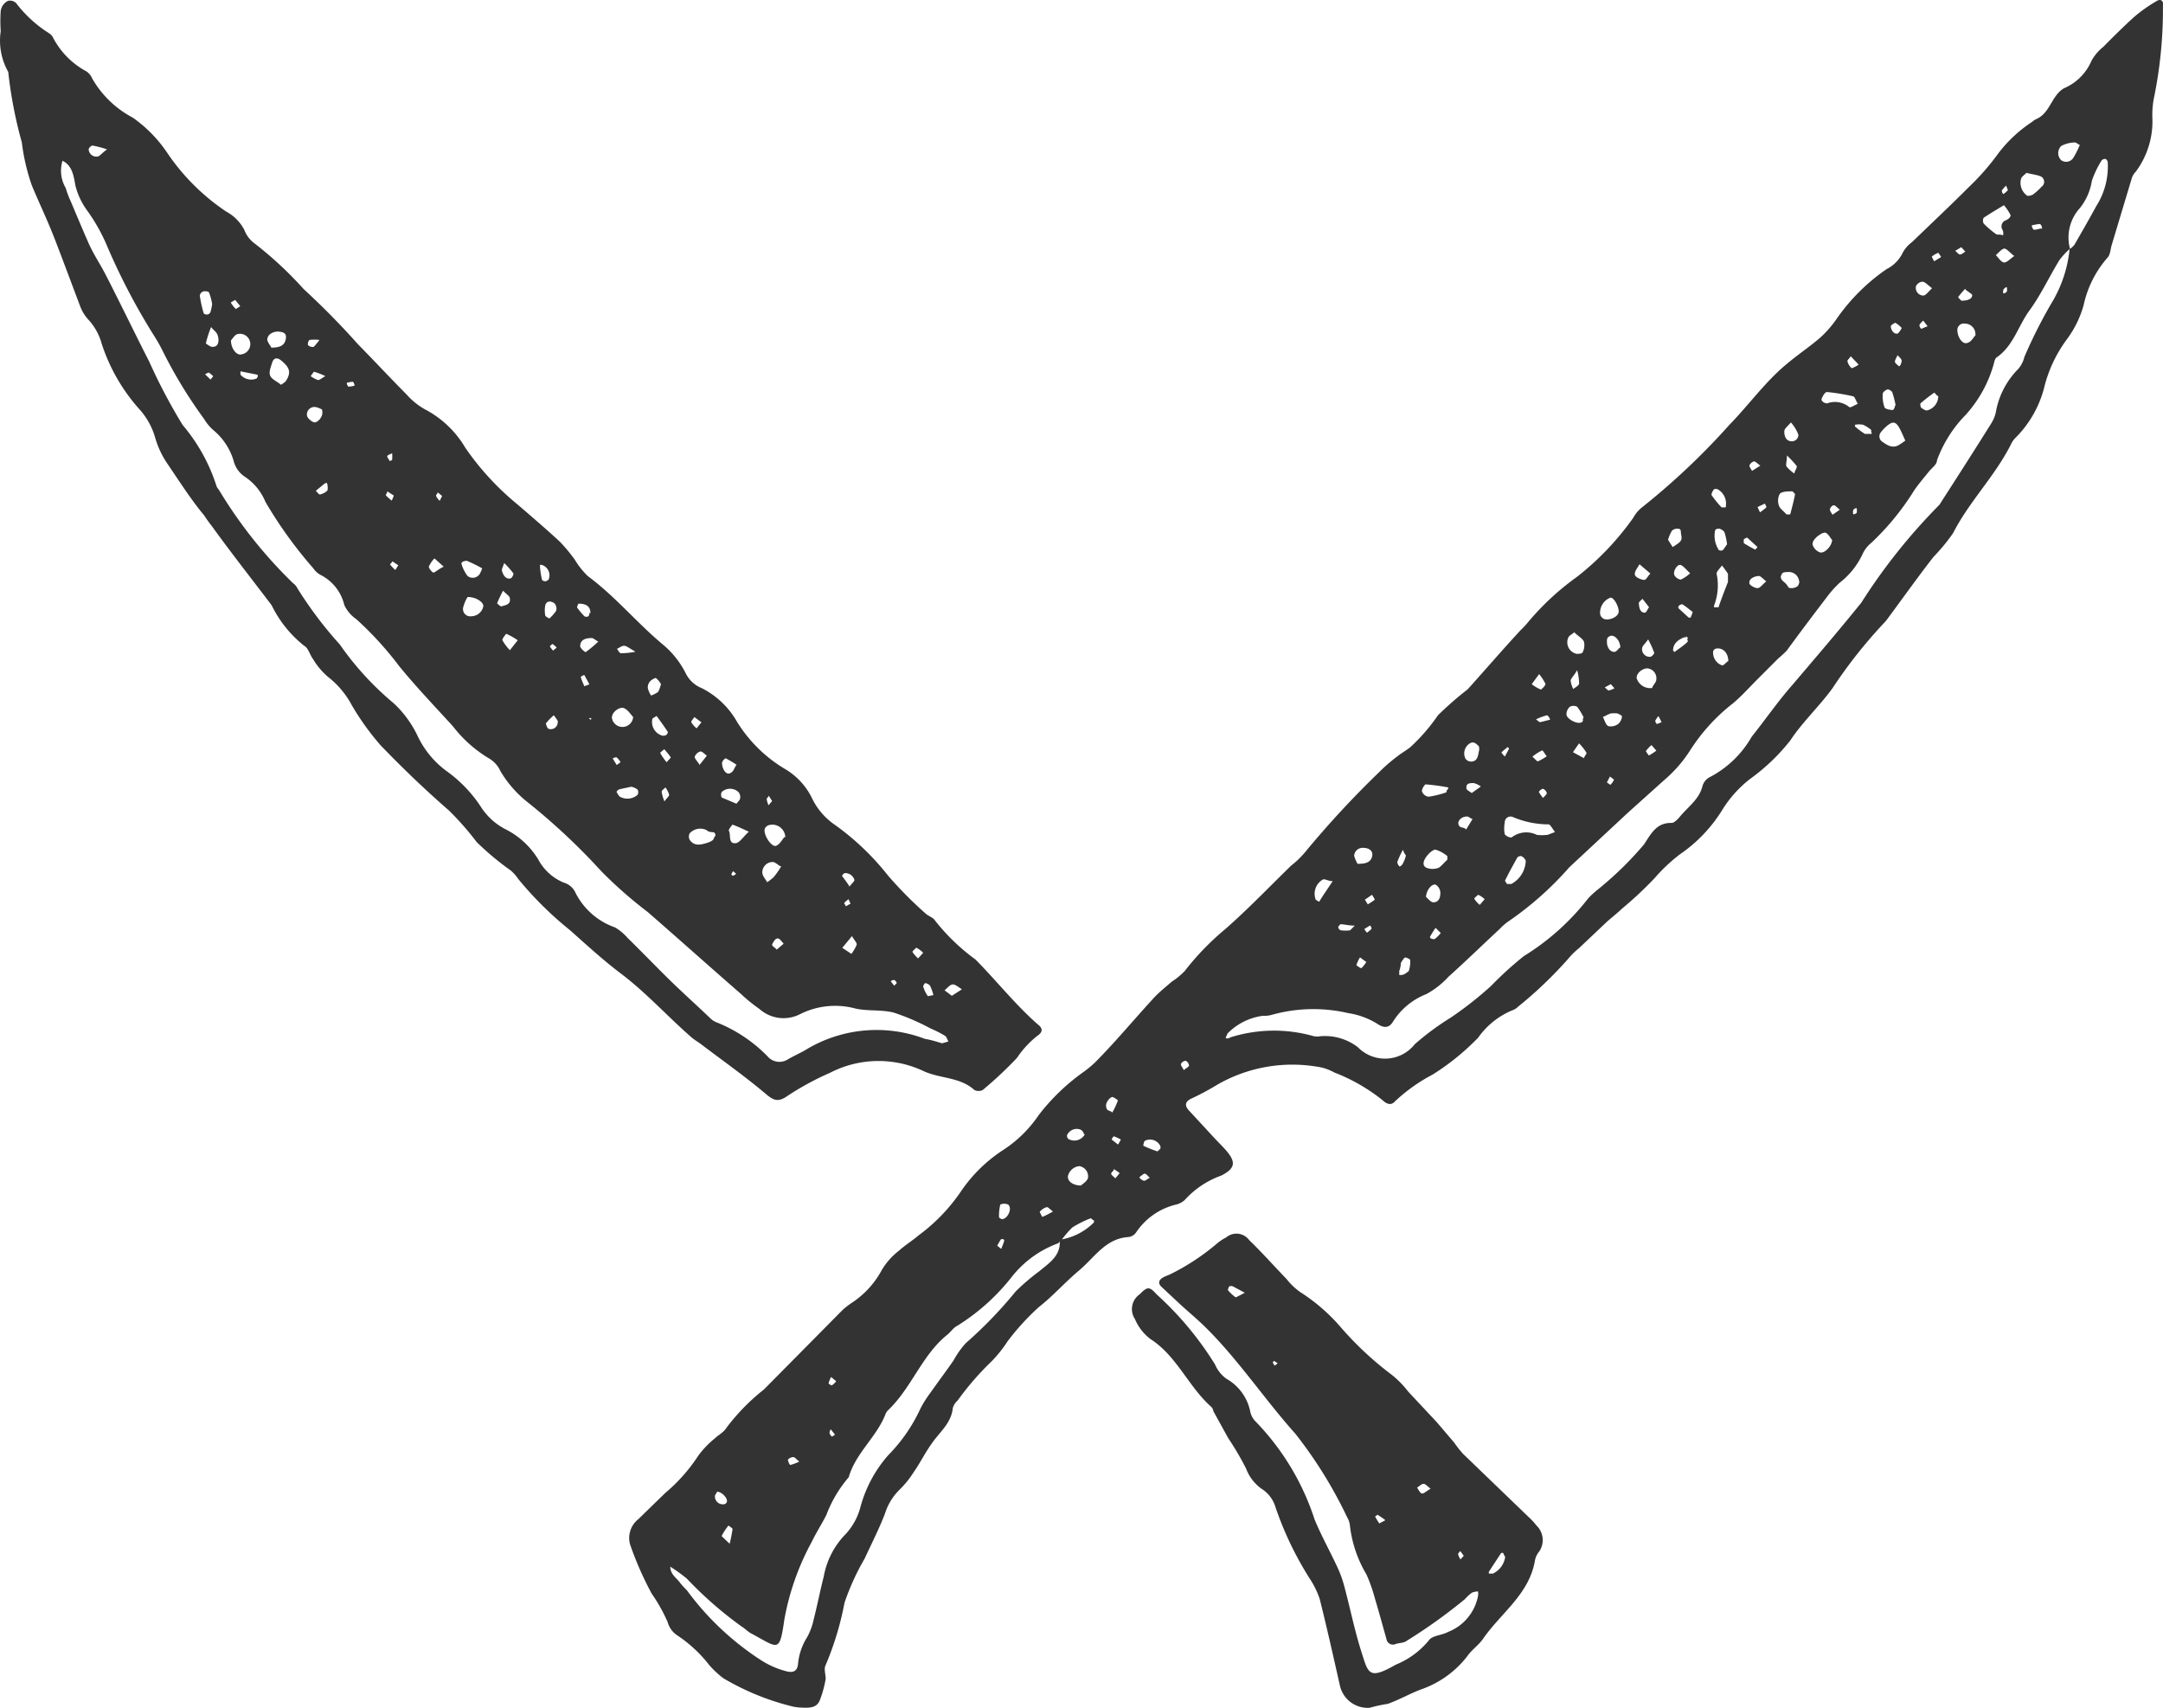 <svg xmlns="http://www.w3.org/2000/svg" width="33.322" height="26.309" viewBox="0 0 33.322 26.309">
  <g id="Layer_2" data-name="Layer 2" transform="translate(0.036 0.039)">
    <g id="Layer_1" data-name="Layer 1" transform="translate(-0.036 -0.039)">
      <path id="Path_456" data-name="Path 456" d="M33.759,26.266a.7.7,0,0,1-.153-.019,3.917,3.917,0,0,1-1.059-.433,1.435,1.435,0,0,1-.215-.2,2.092,2.092,0,0,0-.5-.464.355.355,0,0,1-.143-.2,2.518,2.518,0,0,0-.246-.439,5.118,5.118,0,0,1-.333-.757.37.37,0,0,1,.128-.392l.411-.4a2.634,2.634,0,0,0,.511-.576,1.41,1.41,0,0,1,.249-.262c.062-.059.146-.1.187-.171a3.223,3.223,0,0,1,.576-.588l1.217-1.23a1.246,1.246,0,0,1,.143-.109,1.392,1.392,0,0,0,.455-.5,1.049,1.049,0,0,1,.258-.293c.1-.09.212-.159.311-.243a2.771,2.771,0,0,0,.648-.672,2.3,2.3,0,0,1,.663-.648,1.927,1.927,0,0,0,.536-.529,3.216,3.216,0,0,1,.691-.666,1.79,1.79,0,0,0,.168-.137c.311-.311.6-.66.9-.987.09-.1.193-.181.293-.268a1.1,1.1,0,0,0,.2-.165,4.141,4.141,0,0,1,.623-.644c.355-.311.679-.651,1.015-.978a1.407,1.407,0,0,0,.209-.2,14.906,14.906,0,0,1,1.152-1.245,2.49,2.49,0,0,1,.274-.237c.065-.053.14-.093.205-.146a2.9,2.9,0,0,0,.423-.489,5.212,5.212,0,0,1,.458-.4c.28-.311.548-.623.819-.915a1.059,1.059,0,0,0,.1-.106,4.069,4.069,0,0,1,.763-.71,4.315,4.315,0,0,0,.869-.912.526.526,0,0,1,.137-.162A10.9,10.9,0,0,0,48.04,6.511c.243-.249.455-.529.7-.772s.47-.377.7-.573a1.681,1.681,0,0,0,.262-.3,3.011,3.011,0,0,1,.766-.76.551.551,0,0,0,.249-.255.479.479,0,0,1,.14-.159c.293-.283.592-.564.881-.853a3.736,3.736,0,0,0,.451-.517,2.1,2.1,0,0,1,.523-.486.249.249,0,0,1,.059-.04c.218-.093.237-.367.43-.476A.8.8,0,0,0,53.622.9a.716.716,0,0,1,.184-.218c.153-.156.311-.311.464-.451a2.338,2.338,0,0,1,.364-.258c.056-.031.1,0,.09.068a6.776,6.776,0,0,1-.131,1.392,1.348,1.348,0,0,0-.031.358,1.3,1.3,0,0,1-.255.813.283.283,0,0,0-.059.09l-.311,1.034c-.022.068-.022.153-.065.2a1.631,1.631,0,0,0-.37.735,1.6,1.6,0,0,1-.252.517,2.092,2.092,0,0,0-.346.713,1.687,1.687,0,0,1-.448.809.355.355,0,0,0-.065.087c-.246.5-.648.89-.9,1.385a2.914,2.914,0,0,1-.3.364c-.243.311-.486.654-.729.981l-.022.025a7.472,7.472,0,0,0-.806,1.018c-.2.277-.458.514-.651.806a3.076,3.076,0,0,1-.623.595,1.809,1.809,0,0,0-.43.483,2.273,2.273,0,0,1-.648.676,2.6,2.6,0,0,0-.392.37,5.891,5.891,0,0,1-.5.467c-.078.075-.165.14-.243.212l-.423.4a1.031,1.031,0,0,0-.156.153,6.335,6.335,0,0,1-.781.747.233.233,0,0,1-.093.056,1.217,1.217,0,0,0-.52.42,3.77,3.77,0,0,1-.7.567,2.631,2.631,0,0,0-.582.414c-.062.072-.134.034-.19-.019a2.8,2.8,0,0,0-.744-.427.753.753,0,0,0-.271-.09,2.319,2.319,0,0,0-1.529.277,4.013,4.013,0,0,1-.414.221c-.081.044-.093.1-.031.171l.377.408c.065.072.137.14.2.212.156.181.146.277-.072.389a1.385,1.385,0,0,0-.564.377.311.311,0,0,1-.125.068,1.027,1.027,0,0,0-.623.43.168.168,0,0,1-.118.072c-.352.022-.52.311-.757.511s-.4.392-.623.567a3.736,3.736,0,0,0-.483.529,2.033,2.033,0,0,1-.249.311,4.337,4.337,0,0,0-.52.6.246.246,0,0,0-.075.118c-.022.224-.19.358-.311.526s-.187.311-.29.458a1.482,1.482,0,0,1-.224.277.89.89,0,0,0-.221.367c-.09.234-.205.458-.311.688a3.764,3.764,0,0,0-.311.682,4.67,4.67,0,0,1-.29.959c-.031.059,0,.143,0,.215a1.734,1.734,0,0,1-.084.311C34,26.248,33.924,26.276,33.759,26.266Zm3.988-7.2c-.019.016-.031.044-.05.05a1.613,1.613,0,0,0-.716.526,3.235,3.235,0,0,1-.834.744c-.062.031-.1.1-.159.143-.383.311-.548.822-.909,1.161a.159.159,0,0,0-.037.062c-.14.352-.458.595-.564.965a1.952,1.952,0,0,0-.346.585c-.072.14-.156.271-.224.411a3.97,3.97,0,0,0-.42,1.186c-.078.536-.087.451-.514.224-.053-.028-.093-.075-.146-.106a5.947,5.947,0,0,1-.844-.738,2.531,2.531,0,0,0-.255-.184c0,.121.1.174.156.255a1.168,1.168,0,0,0,.1.109,4.334,4.334,0,0,0,1.152,1.083,1.342,1.342,0,0,0,.361.159c.131.04.193,0,.2-.121a.934.934,0,0,1,.14-.4,1,1,0,0,0,.1-.271c.056-.221.1-.445.156-.666a1.245,1.245,0,0,1,.311-.623.978.978,0,0,0,.249-.427,1.99,1.99,0,0,1,.436-.819,2.516,2.516,0,0,0,.492-.713,1.666,1.666,0,0,1,.153-.243c.118-.168.24-.33.358-.5a1.348,1.348,0,0,1,.187-.265,6.7,6.7,0,0,0,.772-.8,3.424,3.424,0,0,1,.364-.311c.153-.128.336-.24.311-.483a.934.934,0,0,0,.529-.268v-.031c-.019,0-.04-.034-.053-.031a1.681,1.681,0,0,0-.28.14,1.507,1.507,0,0,0-.171.2ZM53.292,3.793a1.064,1.064,0,0,0-.162.174c-.159.258-.286.536-.461.775s-.249.548-.507.725c-.025.016-.034.062-.044.1a1.946,1.946,0,0,1-.433.785,1.955,1.955,0,0,0-.442.7c0,.065-.081.118-.125.174s-.156.187-.224.286a4.017,4.017,0,0,1-.66.809.492.492,0,0,0-.134.168,1.192,1.192,0,0,1-.355.448,1.584,1.584,0,0,0-.193.215c-.212.277-.423.557-.623.831a1.628,1.628,0,0,1-.131.121l-.311.311c-.128.128-.249.265-.386.38a2.886,2.886,0,0,0-.657.719,2.027,2.027,0,0,1-.4.461l-.564.507-.9.838a5.022,5.022,0,0,1-.934.831.813.813,0,0,0-.137.118c-.265.246-.526.5-.794.741a1.3,1.3,0,0,1-.339.265,1.065,1.065,0,0,0-.517.43c-.056.09-.131.093-.218.04a1.183,1.183,0,0,0-.467-.177A2.366,2.366,0,0,0,41,15.593a.439.439,0,0,1-.143.016.934.934,0,0,0-.542.271s-.019.04-.028.062.05.019.068,0a2.232,2.232,0,0,1,1.286-.019.311.311,0,0,0,.109,0,.834.834,0,0,1,.573.171.584.584,0,0,0,.875-.047,4.131,4.131,0,0,1,.551-.408,5.48,5.48,0,0,0,.623-.489,5.505,5.505,0,0,1,.507-.461,3.736,3.736,0,0,0,.987-.884,1.227,1.227,0,0,1,.143-.134,5.274,5.274,0,0,0,.719-.7c.109-.162.19-.339.427-.333.037,0,.084-.047.115-.081.125-.159.311-.277.361-.489a.224.224,0,0,1,.109-.134,1.588,1.588,0,0,0,.648-.623c.209-.262.4-.539.623-.794.358-.42.716-.838,1.065-1.27a8.98,8.98,0,0,1,1.186-1.491.224.224,0,0,0,.044-.059c.258-.4.52-.809.775-1.217a.545.545,0,0,0,.068-.165,1.245,1.245,0,0,1,.342-.666.451.451,0,0,0,.1-.193A7.613,7.613,0,0,1,53,4.643a1.986,1.986,0,0,0,.286-.844.311.311,0,0,0,.075-.068c.115-.2.23-.4.336-.595a1.14,1.14,0,0,0,.177-.673c0-.019-.019-.05-.034-.053a.068.068,0,0,0-.062.025,1.5,1.5,0,0,0-.149.311.893.893,0,0,1-.184.42A.673.673,0,0,0,53.292,3.793Zm-8.064,9.029h.016l.115-.044c-.034-.04-.072-.118-.1-.118a1.414,1.414,0,0,1-.554-.115.09.09,0,0,0-.121.09.479.479,0,0,0,0,.177.137.137,0,0,0,.106.05.364.364,0,0,1,.389-.04.648.648,0,0,0,.153,0Zm7.046-9.7c-.106.065-.209.125-.311.193a.093.093,0,0,0,0,.09,1.37,1.37,0,0,0,.19.162c.022.016.062,0,.093.016s.019-.068,0-.093a.1.1,0,0,1,.053-.134c.072-.028.084-.075.075-.087A.769.769,0,0,0,52.274,3.121ZM50.755,6.748c-.034-.075-.056-.128-.084-.181-.062-.118-.112-.125-.218-.028a.558.558,0,0,0-.072.078.1.1,0,0,0,.031.156c.081.059.162.1.258.034A.98.98,0,0,0,50.755,6.748Zm1.868-4.125c-.031.031-.078.059-.087.1a.243.243,0,0,0,.1.255.177.177,0,0,0,.084-.019.984.984,0,0,0,.134-.121.093.093,0,0,0-.037-.168c-.053-.019-.112-.025-.187-.044Zm-2.6,3.559c-.034-.059-.047-.109-.068-.115A3.113,3.113,0,0,0,49.547,6c-.028,0-.068.065-.081.106s.065.075.087.068a.346.346,0,0,1,.336.056C49.908,6.25,49.973,6.2,50.026,6.181Zm-2,2.743V8.8a1.349,1.349,0,0,0-.093-.128c-.028.044-.087.093-.081.131a.862.862,0,0,1-.04.486v.028a.5.5,0,0,1,.068,0C47.931,9.158,47.987,9.018,48.024,8.924Zm.9-1.04h.059c.028-.106.056-.212.075-.311,0,0-.031-.044-.047-.044-.065,0-.156,0-.19.04a.227.227,0,0,0-.009.187C48.828,7.8,48.89,7.844,48.924,7.884ZM43.7,13.205v-.056a.523.523,0,0,0-.184-.1c-.034,0-.093.05-.125.09s-.1.137-.019.187a.255.255,0,0,0,.2,0C43.625,13.286,43.665,13.233,43.7,13.205Zm.934.374h.05a.42.42,0,0,0,.224-.358.14.14,0,0,0-.068-.072.072.072,0,0,0-.062.022c-.062.112-.125.224-.181.339-.022.016.012.05.022.068Zm-6.579,4.645c.025-.025.093-.062.109-.118a.159.159,0,0,0-.134-.181.2.2,0,0,0-.174.149C37.843,18.146,37.915,18.221,38.058,18.224ZM46.34,9.382c0-.093-.087-.234-.134-.212a.249.249,0,0,0-.153.221.1.1,0,0,0,.1.112C46.225,9.507,46.337,9.457,46.34,9.382Zm7.108-7.189c-.028,0-.059-.044-.09-.037a.461.461,0,0,0-.2.053.153.153,0,0,0,0,.221.131.131,0,0,0,.187-.04,1.436,1.436,0,0,0,.1-.2ZM49.628,8.28c-.028-.031-.056-.093-.1-.112s-.221.1-.2.187a.187.187,0,0,0,.112.115C49.506,8.492,49.621,8.38,49.628,8.28Zm-2.771,2.279c0-.034.059-.078.062-.128a.153.153,0,0,0-.137-.174c-.084,0-.174.081-.165.153A.218.218,0,0,0,46.857,10.559Zm-1.2-.859c-.044.037-.081.053-.093.081a.181.181,0,0,0,.128.252c.028,0,.084,0,.093-.025a.243.243,0,0,0,.019-.165c-.028-.053-.1-.09-.146-.14Zm6.177-4.567a.163.163,0,0,0-.159-.187.1.1,0,0,0-.118.1c0,.1.072.218.146.2S51.8,5.16,51.832,5.132Zm-8.12,6.983v-.025a3.288,3.288,0,0,0-.346-.047c-.019,0-.065.075-.059.109a.128.128,0,0,0,.1.081,1.442,1.442,0,0,0,.277-.068C43.687,12.144,43.7,12.116,43.712,12.116ZM50.605,6.2a1.435,1.435,0,0,0-.047-.184c0-.025-.053-.059-.075-.056s-.075.04-.075.065a.5.5,0,0,0,.025.205c0,.028.078.044.118.047S50.59,6.216,50.605,6.2Zm-6.417,5.262a.237.237,0,0,0-.065-.056.072.072,0,0,0-.065,0,.181.181,0,0,0-.078.243.109.109,0,0,0,.084.044c.109,0,.109-.106.128-.187A.429.429,0,0,1,44.189,11.462ZM42.32,13.268c.121,0,.2-.022.221-.115s-.059-.131-.134-.131a.131.131,0,0,0-.143.121.516.516,0,0,0,.053.125Zm6.8-4.346a.159.159,0,0,0-.174-.149c-.031,0-.081,0-.093.031-.053.087.044.115.078.168s.031.044.05.047A.146.146,0,0,0,49.08,9C49.1,9,49.123,8.946,49.123,8.921ZM45.8,11.013a1.034,1.034,0,0,0-.1-.165.121.121,0,0,0-.112,0,.156.156,0,0,0-.053.118c0,.065.149.146.215.128S45.77,11.048,45.8,11.013Zm.526-.062a.579.579,0,0,0-.109,0c-.044.016-.081.037-.121.056.028.05.044.121.084.14a.193.193,0,0,0,.153-.034A.177.177,0,0,0,46.39,11C46.39,10.976,46.321,10.954,46.321,10.951Zm1.684-2.6a1.108,1.108,0,0,0-.04-.19.134.134,0,0,0-.081-.056.081.081,0,0,0-.062.019.4.4,0,0,0,.056.311.065.065,0,0,0,.062,0A1.06,1.06,0,0,0,48.006,8.348Zm.019,1.8c0-.131-.081-.212-.181-.2a.065.065,0,0,0-.053.04.209.209,0,0,0,.14.221C47.965,10.207,48,10.16,48.024,10.145ZM42.984,14.79a.372.372,0,0,1-.025.128v.062a.142.142,0,0,0,.1-.025c.031-.025.047-.028.05-.047a.445.445,0,0,0,.019-.156c0-.019-.072-.047-.084-.04a.311.311,0,0,0-.056.078ZM47.1,8.277l.072.112c.044-.034.1-.059.125-.1s0-.093,0-.137a.042.042,0,0,0-.047-.047.121.121,0,0,0-.09.031A.592.592,0,0,0,47.1,8.277Zm4.163-2.214c-.019,0-.056-.056-.062-.053a2.393,2.393,0,0,0-.215.168s0,.053.016.065.065.047.09.04a.227.227,0,0,0,.171-.221Zm-9.325,7.472c-.075,0-.125-.04-.156-.025a.252.252,0,0,0-.109.311.468.468,0,0,0,.053.031c.065-.109.131-.2.212-.324Zm-2.659,4.116a.069.069,0,0,0,0-.034.174.174,0,0,0-.234-.084c-.019,0-.031.078-.028.078a1.868,1.868,0,0,0,.218.087S39.269,17.667,39.282,17.651Zm8.163-8.858c-.065-.059-.1-.109-.146-.128s-.121.084-.1.153a.137.137,0,0,0,.1.072.551.551,0,0,0,.146-.1ZM52.427,3.9c-.068-.053-.112-.112-.149-.109s-.084.062-.128.1c.04.04.075.1.118.112s.1-.053.168-.1ZM48.993,6.468c-.05.059-.093.09-.1.125s0,.156.1.165a.1.1,0,0,0,.115-.1A.623.623,0,0,0,48.993,6.468ZM36.85,18.741c.087-.019.149-.171.084-.224a.146.146,0,0,0-.121,0,.7.7,0,0,0-.019.2.366.366,0,0,0,.04.025Zm9.515-8.8c0-.115-.09-.205-.153-.184s-.053.068-.053.106.028.143.118.14C46.321,9.992,46.343,9.936,46.365,9.936Zm1.628-2.207a.252.252,0,0,0-.125-.234.072.072,0,0,0-.062,0c-.019.025-.044.072-.034.09a1.478,1.478,0,0,0,.153.187h.056c.019,0,.006-.034.012-.05Zm-1.2,2.077c-.05.072-.09.1-.093.137a.118.118,0,0,0,.125.131c.022,0,.065-.047.062-.062a1.47,1.47,0,0,0-.093-.205Zm-3.425,3.963c.031.025.072.084.115.087.093,0,.112-.084.109-.156a.156.156,0,0,0-.065-.112c-.053-.031-.146.065-.156.181Zm2.36-2.36-.093.134.171.093c0-.028.044-.065.037-.084a.766.766,0,0,0-.112-.143Zm1.1-2.618-.168-.143c-.028.053-.075.106-.072.153s.078.075.128.087.062-.05.115-.1ZM51.166,4.4c-.065-.047-.1-.093-.146-.1a.125.125,0,0,0-.1.068.118.118,0,0,0,.112.146c.037,0,.078-.059.137-.115ZM38.538,17.1a1.211,1.211,0,0,0,.087-.187.252.252,0,0,0-.081-.053c-.031-.006-.115.078-.1.153S38.5,17.057,38.538,17.1Zm-.436.333a.1.1,0,0,0-.056-.072.165.165,0,0,0-.205.087.065.065,0,0,0,.022.059.184.184,0,0,0,.252-.072Zm7.011-7.086L45,10.5a.557.557,0,0,0,.143.084s.075-.062.068-.09A.8.8,0,0,0,45.113,10.344Zm-1.124,2.394.1-.165c-.028,0-.059-.04-.087-.037-.093,0-.156.078-.125.134S43.936,12.689,43.989,12.738Zm3.387-2.961a.125.125,0,0,0-.034,0c-.087.04-.162.09-.165.2,0,0,.019.025.022.025.059-.044.125-.087.181-.137s0-.04.019-.062-.016-.034-.022-.044Zm1.245-.856c-.059-.047-.093-.09-.125-.09s-.153.025-.143.112c0,.028.081.075.125.075s.081-.065.146-.112ZM45.7,10.285c-.059.1-.1.128-.1.165a.389.389,0,0,0,.04.125c.031-.025.081-.05.09-.081A.825.825,0,0,0,45.7,10.285Zm3.232-3.31c0,.1-.028.153,0,.181a.623.623,0,0,0,.115.1c0-.04.047-.087.034-.118A1.785,1.785,0,0,0,48.93,6.975Zm1.3-.389a.573.573,0,0,0-.125-.081.311.311,0,0,0-.128,0V6.53a1.308,1.308,0,0,0,.153.115h.093C50.257,6.645,50.219,6.62,50.232,6.586Zm1.448-2.179a1.614,1.614,0,0,0-.112.131s.044.059.062.056.153,0,.156-.087c0-.016-.059-.047-.106-.087Zm-4.2,4.981c-.05-.037-.1-.081-.159-.118a.077.077,0,0,0-.059.028.037.037,0,0,0,0,.034l.153.14a.034.034,0,0,0,.034,0,.622.622,0,0,0,.031-.087ZM32.644,23.741a2.257,2.257,0,0,0,.044-.224c0-.016-.04-.037-.062-.056a.9.9,0,0,0-.106.162S32.575,23.679,32.644,23.741Zm15.673-15.5c-.031.016-.047.022-.05.028a.375.375,0,0,0,0,.059,1.987,1.987,0,0,0,.177.1.466.466,0,0,0,.034-.04ZM45.01,11.617c.04.034.072.075.084.072a.741.741,0,0,0,.137-.078c-.025-.031-.059-.093-.072-.09A.794.794,0,0,0,45.01,11.617Zm-.934.56.14-.1a.311.311,0,0,0-.109-.053c-.062,0-.125,0-.112.087C44,12.134,44.042,12.15,44.076,12.178Zm2.73-2.864-.1-.128c-.019.022-.059.05-.056.068s0,.149.093.146C46.763,9.4,46.782,9.351,46.807,9.314ZM42.274,14.22c-.087,0-.153-.019-.218-.022,0,0-.04.031-.037.047a.062.062,0,0,0,.04.047.551.551,0,0,0,.143,0Zm.156-.4.044.072a.934.934,0,0,0,.109-.072.455.455,0,0,0-.044-.075Zm4.49-2.295-.075-.087a.623.623,0,0,0-.087.093.446.446,0,0,0,.047.068.888.888,0,0,0,.115-.075Zm-9.294,7.1c-.05-.037-.081-.075-.1-.068a.221.221,0,0,0-.106.072s.037.078.04.078A1.3,1.3,0,0,0,37.625,18.623ZM50.036,5.577l-.125-.131c0,.028-.053.056-.047.081a.2.2,0,0,0,.065.106A.364.364,0,0,0,50.036,5.577ZM48.479,7.772l.037.081a.809.809,0,0,0,.1-.078.237.237,0,0,0-.025-.056Zm-3.425,3.263c.044.028.059.05.072.05s.106-.025.156-.037c0-.025-.037-.072-.05-.068a.934.934,0,0,0-.177.068Zm-1.454,3.3-.081-.081c-.028.04-.056.084-.081.128s.059.05.068.044A.5.5,0,0,0,43.6,14.332Zm-1.245.374a.455.455,0,0,0-.056.121s.062.05.078.044a.564.564,0,0,0,.075-.093Zm.66-1.656a1.382,1.382,0,0,0-.087.19.145.145,0,0,0,.028.059c.012.019.047-.016.056-.034a.5.5,0,0,0,.05-.128A.328.328,0,0,1,43.015,13.05Zm-10.57,9.894c0,.019-.028.037-.028.059a.121.121,0,0,0,.131.128A.056.056,0,0,0,32.6,23.1C32.622,23.034,32.5,22.925,32.445,22.944ZM50.7,5.014a.389.389,0,0,0-.1-.081s-.065.031-.068.053.022.121.1.115C50.646,5.1,50.68,5.054,50.7,5.014ZM39.64,16.446c.034-.031.075-.047.081-.072a.1.1,0,0,0-.05-.072.093.093,0,0,0-.075.047C39.59,16.372,39.618,16.4,39.64,16.446Zm5.536-4.194c.025-.031.059-.056.056-.075a.1.1,0,0,0-.059-.065c-.019,0-.065.037-.062.05A.483.483,0,0,0,45.175,12.253ZM44.2,13.9l.075-.087a.342.342,0,0,0-.1-.068s-.065.05-.059.062A.342.342,0,0,0,44.2,13.9Zm-5.529,3.615a.847.847,0,0,0-.109-.05.131.131,0,0,0-.034.05l.1.078Zm-.019.517-.087-.062c0,.025-.05.056-.044.075s.044.047.065.068Zm7.506-6.018.053.037a.2.2,0,0,0,.056-.081l-.062-.047Zm6.149-9.194a.657.657,0,0,0-.065.075.083.083,0,0,0,.022.056.28.28,0,0,0,.072-.062Zm-1,1.1a.515.515,0,0,0-.044-.065.371.371,0,0,0-.1.059.549.549,0,0,0,.037.072ZM36.828,19.2c.016-.044.034-.084.044-.121s-.044-.031-.047-.028a.676.676,0,0,0-.059.1Zm-3.113,3.275c-.047-.037-.068-.068-.09-.068a.115.115,0,0,0-.084.04c0,.019.025.081.037.081a.685.685,0,0,0,.14-.053ZM48.522,7.134c-.05-.034-.075-.068-.1-.065a.112.112,0,0,0-.068.062c0,.025.025.056.04.084Zm1.224.679c-.044-.034-.068-.068-.093-.068s-.056.037-.059.062.025.056.04.084ZM51.1,4.989,51.032,4.9a.289.289,0,0,0-.059.065A.081.081,0,0,0,51,5.026c.022-.006.05-.022.093-.037Zm-8.64,9.34a.451.451,0,0,0,.072-.059.077.077,0,0,0-.022-.053l-.09.056Zm9.807-9.848a.067.067,0,0,0,.053-.031.187.187,0,0,0,0-.059c0-.022-.047.016-.053.031A.1.1,0,0,0,52.265,4.481ZM47,11.085l-.047-.093a.293.293,0,0,0-.05.072.075.075,0,0,0,.025.05A.43.43,0,0,0,47,11.085Zm-7.883,7.021c-.034-.031-.056-.065-.078-.065s-.05.031-.075.047.037.056.059.062S39.073,18.125,39.114,18.106Zm12.5-14.337-.093.056c.025.019.047.053.072.056s.056-.028.084-.044Zm1.245-.286a.094.094,0,0,0-.031-.072.841.841,0,0,0-.128.022c0,.025.022.068.037.068a.445.445,0,0,0,.093-.019Zm-8.276,8.132.065-.121-.019-.025a.85.85,0,0,0-.1.084A.592.592,0,0,0,44.584,11.614ZM34.207,21.173a.4.4,0,0,0-.04.1s.04.034.053.028a.311.311,0,0,0,.065-.062Zm.059.887-.065-.081a.109.109,0,0,0-.019.056.112.112,0,0,0,.037.056A.18.18,0,0,0,34.266,22.06ZM49.955,7.884c.019,0,.05-.016.053-.028a.373.373,0,0,0,0-.059c0-.019-.05,0-.056.028A.094.094,0,0,0,49.955,7.884ZM46.218,10.5l-.093.05c.022.016.04.044.062.047a.28.28,0,0,0,.087-.034Zm4.418-5.069c-.022.05-.044.081-.04.106s.037.04.056.062.047-.053.047-.078S50.68,5.478,50.636,5.434Z" transform="translate(-21.403 0.039)" fill="#333"/>
      <path id="Path_457" data-name="Path 457" d="M-.025.46a2.245,2.245,0,0,1,0-.311A.205.205,0,0,1,.087-.007.137.137,0,0,1,.212.027,1.921,1.921,0,0,0,.723.494a.19.19,0,0,1,.05.05,1.245,1.245,0,0,0,.523.536.249.249,0,0,1,.09.112,1.557,1.557,0,0,0,.623.6,2.074,2.074,0,0,1,.529.539,3.334,3.334,0,0,0,.912.909.669.669,0,0,1,.277.28.464.464,0,0,0,.146.2,5.751,5.751,0,0,1,.769.713,11.877,11.877,0,0,1,.834.847c.277.283.5.523.753.778a1.083,1.083,0,0,0,.28.227,1.557,1.557,0,0,1,.623.592,4.219,4.219,0,0,0,.806.875c.218.187.439.377.651.573a2.472,2.472,0,0,1,.23.277,1.245,1.245,0,0,0,.2.252c.42.311.747.71,1.143,1.043a1.389,1.389,0,0,1,.361.445.47.47,0,0,0,.255.24,1.3,1.3,0,0,1,.542.52,2.179,2.179,0,0,0,.729.719,1.062,1.062,0,0,1,.433.473,1.049,1.049,0,0,0,.355.4,4.026,4.026,0,0,1,.806.772,6.105,6.105,0,0,0,.582.588c.044.04.115.059.143.106a3.145,3.145,0,0,0,.623.6c.327.33.623.707.971,1.009.078.062.056.121-.022.171a1.5,1.5,0,0,0-.311.339,6.068,6.068,0,0,1-.526.492.143.143,0,0,1-.128,0c-.221-.2-.52-.174-.772-.286a1.627,1.627,0,0,0-1.454.022,4.359,4.359,0,0,0-.691.38c-.118.068-.184.037-.283-.044-.311-.265-.663-.514-1-.769-.056-.044-.121-.078-.174-.128-.355-.311-.688-.679-1.071-.968-.277-.209-.526-.439-.785-.669a5.4,5.4,0,0,1-.794-.785.7.7,0,0,0-.118-.134,4.274,4.274,0,0,1-.526-.439,4.493,4.493,0,0,0-.427-.486c-.358-.311-.713-.651-1.049-1a3.948,3.948,0,0,1-.448-.623,1.373,1.373,0,0,0-.367-.436,1.1,1.1,0,0,1-.23-.274c-.05-.065-.072-.171-.137-.205a1.8,1.8,0,0,1-.5-.623c-.311-.411-.623-.806-.915-1.211-.044-.056-.087-.115-.125-.174-.193-.23-.37-.507-.554-.778a1.4,1.4,0,0,1-.2-.417,1.108,1.108,0,0,0-.24-.436,2.821,2.821,0,0,1-.585-1.015.89.89,0,0,0-.209-.374A.623.623,0,0,1,1.2,4.7C1.068,4.351.953,4.04.822,3.7S.576,3.128.455,2.838A3.16,3.16,0,0,1,.3,2.172,6.7,6.7,0,0,1,.091,1.088.981.981,0,0,1-.025.46Zm14.5,15.592.1-.028c-.019-.031-.028-.075-.056-.09a1.84,1.84,0,0,0-.221-.112,3.577,3.577,0,0,0-.564-.243c-.193-.05-.408-.019-.6-.065a1.2,1.2,0,0,0-.847.09.557.557,0,0,1-.623-.081,2.416,2.416,0,0,1-.28-.227c-.483-.42-.959-.847-1.442-1.267a6.738,6.738,0,0,1-.71-.623A9.892,9.892,0,0,0,8.1,12.344a1.731,1.731,0,0,1-.427-.486.433.433,0,0,0-.162-.187,1.974,1.974,0,0,1-.567-.5c-.283-.311-.582-.623-.834-.934a5.147,5.147,0,0,0-.657-.719A.539.539,0,0,1,5.268,9.3.7.7,0,0,0,4.9,8.835a.311.311,0,0,1-.109-.1,6.625,6.625,0,0,1-.738-1.024.85.85,0,0,0-.311-.383.414.414,0,0,1-.171-.221A.975.975,0,0,0,3.244,6.6a.719.719,0,0,1-.137-.168,7.2,7.2,0,0,1-.623-1.018,2.491,2.491,0,0,0-.14-.252,9.963,9.963,0,0,1-.722-1.373,2.8,2.8,0,0,0-.311-.56,1.105,1.105,0,0,1-.184-.386c-.028-.143-.044-.311-.2-.386a.524.524,0,0,0,.05.42,1.329,1.329,0,0,0,.075.2c.093.221.187.445.283.663.05.109.112.215.168.311s.093.168.137.255c.212.417.417.841.623,1.245a8.722,8.722,0,0,0,.514.975,2.741,2.741,0,0,1,.52.934.146.146,0,0,0,.037.062A7.1,7.1,0,0,0,4.48,8.965a.212.212,0,0,1,.068.081,6.077,6.077,0,0,0,.651.862,4.586,4.586,0,0,0,.831.906,1.663,1.663,0,0,1,.361.489,1.429,1.429,0,0,0,.451.554,2.083,2.083,0,0,1,.526.545.984.984,0,0,0,.389.355,1.245,1.245,0,0,1,.5.464.778.778,0,0,0,.392.355.29.29,0,0,1,.168.131,1.083,1.083,0,0,0,.623.56.785.785,0,0,1,.193.162c.205.2.408.411.623.623s.439.411.66.623a.286.286,0,0,0,.093.056,2.263,2.263,0,0,1,.778.52.24.24,0,0,0,.311.05c.106-.062.218-.109.311-.168a2.1,2.1,0,0,1,1.806-.149C14.313,16,14.394,16.027,14.478,16.052ZM4.294,5.908c.028-.022.062-.037.078-.065.078-.125.059-.2-.078-.311-.053-.044-.112-.047-.137.034s-.053.143-.031.2S4.228,5.852,4.294,5.908Zm5.424,5.118c-.034-.037-.078-.109-.14-.137s-.193.056-.187.153a.165.165,0,0,0,.327-.016ZM7.392,8.735a2.319,2.319,0,0,0-.234-.115.112.112,0,0,0-.081.025.04.04,0,0,0,0,.034.576.576,0,0,0,.09.174.128.128,0,0,0,.187-.031A.476.476,0,0,0,7.392,8.735Zm4.67,4.141a.2.2,0,0,0-.246-.187.1.1,0,0,0-.072.062c-.019.1.112.286.177.258s.093-.1.128-.134Zm-1.077-.019c0-.019,0-.05-.031-.056s-.072,0-.1-.031a.221.221,0,0,0-.265.047.106.106,0,0,0,0,.1c.068.1.165.078.258.05a.277.277,0,0,0,.1-.047c.009-.012.019-.04.031-.059ZM7.167,9.177a.588.588,0,0,0-.068.162.112.112,0,0,0,.128.134.19.19,0,0,0,.181-.146C7.426,9.264,7.3,9.174,7.167,9.177ZM3.522,5.223c0,.125.087.24.165.215a.159.159,0,1,0-.065-.311C3.581,5.136,3.546,5.2,3.522,5.223Zm7.784,7.142c.022-.031.056-.056.059-.084a.115.115,0,0,0-.025-.1.19.19,0,0,0-.258,0,.1.1,0,0,0,0,.084l.237.1Zm.679.959c-.047-.028-.084-.068-.121-.065a.159.159,0,0,0-.156.162c0,.05.047.1.075.149a.887.887,0,0,0,.1-.078A1.315,1.315,0,0,0,12,13.324ZM4.144,5.335c.125,0,.2-.028.221-.125s-.031-.112-.1-.121-.177.028-.184.121C4.085,5.254,4.129,5.3,4.144,5.335ZM11.5,12.792c-.109-.05-.181-.084-.252-.109,0,0-.065.078-.056.093.037.065-.016.205.106.193C11.358,12.963,11.411,12.873,11.5,12.792Zm-1.357-2.279a.274.274,0,0,0-.078-.09.228.228,0,0,0-.081.047.14.14,0,0,0-.04.109.342.342,0,0,0,.05.115.4.4,0,0,0,.109-.056.45.45,0,0,0,.044-.125ZM3.232,4.663a.816.816,0,0,0-.047-.174c0-.019-.062-.028-.09-.019a.078.078,0,0,0-.053.065A1.965,1.965,0,0,0,3.1,4.8c0,.016.037.028.056.025a.062.062,0,0,0,.05-.037A.7.7,0,0,0,3.232,4.663Zm6.85,6.345c-.034.022-.065.034-.068.047a.218.218,0,0,0,.137.252.084.084,0,0,0,.065,0c.019,0,.04-.044.037-.05-.065-.1-.125-.181-.181-.258ZM9.06,9.426c0-.1-.059-.14-.156-.146H8.874s-.025.05-.019.059a1.161,1.161,0,0,0,.112.134.062.062,0,0,0,.062,0c.006,0,.012-.031.022-.056ZM3.216,5.018a1.744,1.744,0,0,0-.081.252s.072.059.106.053c.09,0,.1-.09.081-.162S3.272,5.089,3.216,5.018ZM9.686,12.1l-.174.037a.086.086,0,0,0-.05.04s.031.065.056.078a.237.237,0,0,0,.268-.031.084.084,0,0,0,0-.081.23.23,0,0,0-.1-.044ZM1.613,2.281a1.635,1.635,0,0,0-.224-.059c-.019,0-.059.037-.059.059a.118.118,0,0,0,.143.109C1.51,2.377,1.532,2.34,1.613,2.281Zm2.32,3.506a.084.084,0,0,0,0-.034L3.668,5.7v.05a.215.215,0,0,0,.252.059A.089.089,0,0,1,3.933,5.787ZM13.089,14.4l-.149.181.14.093a.582.582,0,0,0,.081-.14C13.17,14.507,13.127,14.467,13.089,14.4ZM7.94,9.843a1.14,1.14,0,0,0-.177-.1s-.068.078-.059.1a.757.757,0,0,0,.115.153Zm1.245.025c-.056-.034-.084-.062-.109-.059-.078,0-.174.019-.174.125,0,.031.078.1.087.09a1.849,1.849,0,0,0,.187-.156ZM6.8,8.71l-.143-.128a.423.423,0,0,0-.087.128c0,.025.053.093.075.09S6.732,8.738,6.8,8.71Zm4.511,3.051a1.688,1.688,0,0,0-.168-.1.118.118,0,0,0-.056.068c0,.1.065.193.125.162S11.265,11.824,11.311,11.761Zm3.316,3.559.156-.1c-.047-.028-.1-.078-.143-.075s-.081.056-.125.09Zm-9.7-9.029a.29.29,0,0,0-.1-.04.115.115,0,0,0-.134.125c0,.04.062.093.106.109s.153-.078.128-.181Zm3.5,3.216a.56.56,0,0,0,.106-.121.121.121,0,0,0-.028-.112c-.044-.034-.115-.047-.14.025a.433.433,0,0,0,0,.168A.19.19,0,0,0,8.428,9.507Zm5.916,5.8a.722.722,0,0,0-.053-.146.131.131,0,0,0-.075-.037s-.034.04-.028.056a.492.492,0,0,0,.072.146l.093-.019ZM7.712,9.081c-.04.081-.068.137-.09.193,0,0,.05.05.065.047.065-.019.149-.028.131-.125,0-.031-.044-.056-.1-.112ZM8.494,11a.89.89,0,0,0-.121.125s.016.068.04.081a.106.106,0,0,0,.143-.1c.009-.025-.022-.05-.053-.1ZM8.313,8.682H8.282a1.08,1.08,0,0,0,.031.224c0,.016.034.031.053.028A.072.072,0,0,0,8.419,8.9a.168.168,0,0,0-.1-.215Zm2.425,3.085.115-.146c-.034-.025-.072-.068-.1-.065a.131.131,0,0,0-.087.084c0,.028.044.068.081.131ZM7.731,8.654c-.019.059-.04.093-.034.118s.04.14.131.118c.022,0,.053-.065.044-.078a1.189,1.189,0,0,0-.131-.149Zm2.491,3.082c.037-.047.078-.081.075-.09a1.283,1.283,0,0,0-.1-.125c-.022.022-.065.05-.062.059a.968.968,0,0,0,.118.165Zm2.83,1.9c.037-.05.072-.075.075-.1a.147.147,0,0,0-.146-.106c-.019,0-.047.037-.044.044S13.014,13.573,13.052,13.639Zm-3.3-3.618c-.1-.056-.137-.09-.174-.09s-.072.031-.109.047c.019.025.037.065.059.068A1.246,1.246,0,0,0,9.748,10.021Zm2.179,4.589.106-.09c-.031-.031-.059-.081-.093-.081s-.062.047-.081.084.04.047.075.1Zm-1.161-3.5-.109-.081c-.016.028-.053.062-.047.081a.38.38,0,0,0,.081.093ZM4.976,5.774A1.062,1.062,0,0,0,4.8,5.706l-.05.068a.414.414,0,0,0,.109.059C4.882,5.84,4.91,5.812,4.976,5.774Zm-.09-.557a.623.623,0,0,0-.156,0,.1.1,0,0,0-.022.078.1.1,0,0,0,.09.028,1.123,1.123,0,0,0,.087-.106Zm9.3,9.44a.414.414,0,0,0-.106-.078s-.065.056-.059.065a.511.511,0,0,0,.087.1ZM6.031,7.614l-.1-.065c0,.022-.028.053-.022.062A.757.757,0,0,0,6,7.692ZM10.2,12.325c.04-.056.078-.084.072-.106a.4.4,0,0,0-.056-.109c-.022.022-.059.044-.059.068A.623.623,0,0,0,10.2,12.325ZM8.954,10.556l.09-.034-.078-.143a.1.1,0,0,0-.056.031,1.3,1.3,0,0,0,.059.146ZM6.1,8.688l-.093-.062c0,.019-.037.044-.034.05a.685.685,0,0,0,.081.084ZM3.248,5.777a.258.258,0,0,0-.072-.059l-.053.028.084.081Zm2.179.149c0-.031-.022-.068-.028-.065a.489.489,0,0,0-.093.016c0,.022.016.056.028.059a.339.339,0,0,0,.125-.028Zm-.458,1.5-.14.115c.022.019.047.059.065.056a.233.233,0,0,0,.115-.062A.228.228,0,0,0,5,7.418Zm.971-.33c.031-.016.065-.025.065-.034a.551.551,0,0,0,0-.1c-.028.016-.068.025-.075.044s.031.053.04.084ZM3.587,4.6l-.068.04a.479.479,0,0,0,.078.1s.047-.028.068-.044ZM8.54,9.956A.349.349,0,0,0,8.475,9.9s-.04.031-.04.037a.33.33,0,0,0,.05.065ZM13.067,13.9l-.031-.068a.427.427,0,0,0-.068.059s.019.034.028.05ZM9.524,11.721a.283.283,0,0,0-.062-.075.1.1,0,0,0-.059.019l.062.1Zm-.445-.679H9.035l.019.019c.019.019.016-.022.025-.022ZM11.258,13.4a.259.259,0,0,0-.028.05s.019.022.025.022a.268.268,0,0,0,.05-.031Zm2.522,1.722s-.022-.04-.037-.044a.062.062,0,0,0-.056.019l.053.068ZM6.775,7.62l-.068-.056c0,.019-.031.044-.025.056a.249.249,0,0,0,.056.075Zm5.084,4.7-.053-.084c0,.019-.031.037-.031.056a.464.464,0,0,0,.028.093Z" transform="translate(0.036 0.02)" fill="#333"/>
      <path id="Path_458" data-name="Path 458" d="M59.633,68.29a.439.439,0,0,1-.458-.346c-.1-.445-.2-.89-.311-1.333a1.354,1.354,0,0,0-.153-.311,5.156,5.156,0,0,1-.529-1.105.5.5,0,0,0-.215-.28.676.676,0,0,1-.237-.311,4.456,4.456,0,0,0-.274-.467l-.23-.417a.108.108,0,0,0-.031-.065c-.352-.311-.529-.781-.934-1.043a.747.747,0,0,1-.243-.311.277.277,0,0,1,.072-.38c.118-.118.149-.128.262,0a5,5,0,0,1,.9,1.08.523.523,0,0,0,.177.221.75.75,0,0,1,.367.511.311.311,0,0,0,.09.156,3.886,3.886,0,0,1,.9,1.5c.1.243.23.476.342.716a1.743,1.743,0,0,1,.115.311c.09.336.159.682.265,1.015s.112.433.532.193a1.277,1.277,0,0,0,.507-.374c.05-.075.2-.075.293-.128a.744.744,0,0,0,.464-.557.255.255,0,0,0,0-.068.293.293,0,0,0-.093.019.623.623,0,0,0-.109.1,8.306,8.306,0,0,1-.9.644c-.044.034-.118.028-.174.05a.1.1,0,0,1-.134-.075c-.059-.209-.115-.417-.177-.623a2.525,2.525,0,0,0-.131-.374,1.89,1.89,0,0,1-.255-.747.311.311,0,0,0-.044-.137,6.747,6.747,0,0,0-.8-1.289c-.473-.529-.866-1.124-1.37-1.625-.128-.128-.268-.243-.4-.364l-.29-.271c-.059-.056-.04-.106.022-.143a.83.83,0,0,1,.1-.044,3.5,3.5,0,0,0,.725-.473.707.707,0,0,1,.149-.1.243.243,0,0,1,.355.04c.2.193.383.4.576.6a1.03,1.03,0,0,0,.209.2,2.824,2.824,0,0,1,.623.539,5.072,5.072,0,0,0,.791.738,1.529,1.529,0,0,1,.252.258l.442.473.265.311a1.8,1.8,0,0,0,.134.171l1.012.975a.974.974,0,0,1,.121.131.311.311,0,0,1,.044.4.311.311,0,0,0-.065.131c-.084.526-.526.816-.8,1.214-.069.1-.174.168-.243.268a1.535,1.535,0,0,1-.725.517c-.168.065-.311.149-.5.218A2.355,2.355,0,0,0,59.633,68.29Zm2.089-2.323a.581.581,0,0,1-.031-.062.059.059,0,0,0-.031,0l-.19.29v.028h.062a.339.339,0,0,0,.19-.255Zm-1.14-1.046c-.056-.04-.087-.081-.118-.081s-.065.037-.1.059c.025.031.047.087.078.09s.072-.044.14-.078ZM57.718,61.9l-.187-.1a.072.072,0,0,0-.062,0s-.025.05-.016.059a.657.657,0,0,0,.118.109s.047-.022.146-.075Zm2.158,3.5a1.107,1.107,0,0,0-.121-.084l-.037.028a1.2,1.2,0,0,0,.065.106Zm1.208.548-.053-.072s-.037.034-.034.05a.255.255,0,0,0,.037.078Zm-2.867-2.964a.343.343,0,0,0-.056-.037.062.062,0,0,0-.019.022.258.258,0,0,0,.028.05Z" transform="translate(-38.534 -41.982)" fill="#333"/>
    </g>
  </g>
</svg>
